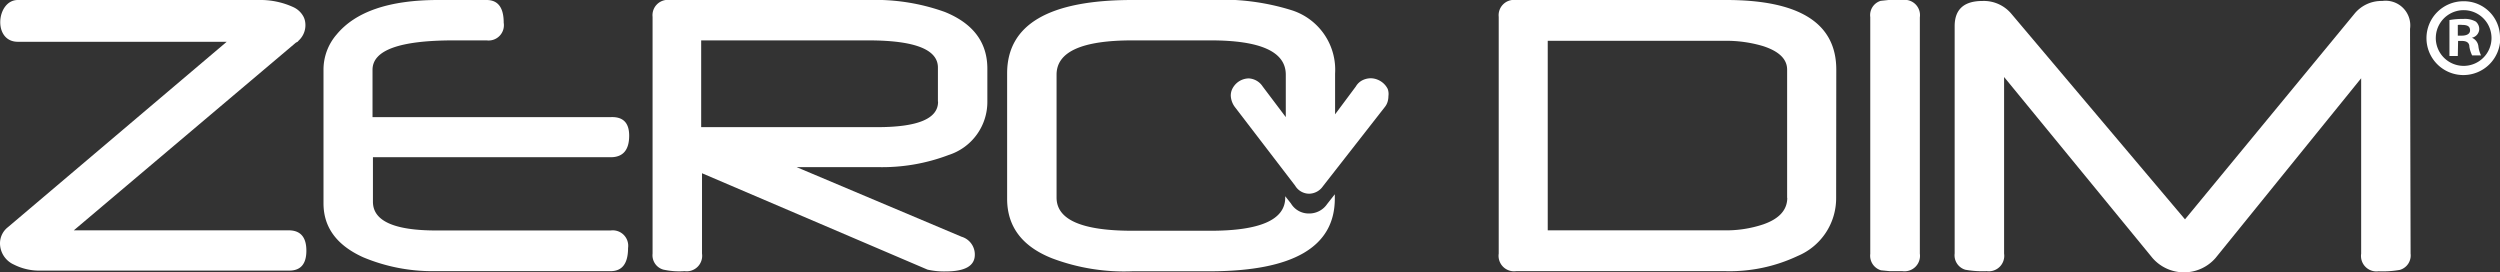 <svg xmlns="http://www.w3.org/2000/svg" viewBox="0 0 179.52 19.55"><rect x="0" y="0" width="179.52" height="19.55" fill="#333333" stroke="none"/><defs><style>.cls-1{fill:#fff;}</style></defs><title>Asset 47</title><g id="Layer_2" data-name="Layer 2"><g id="logos"><path class="cls-1" d="M45.18,9.74q0,1.55-1.33,1.55H26.78v3.2q0,2.06,4.55,2.06H43.85a1.11,1.11,0,0,1,1.25,1.26q0,1.66-1.25,1.66H31.17a12.83,12.83,0,0,1-5.1-1q-2.84-1.29-2.84-3.87V5a3.85,3.85,0,0,1,.94-2.52Q26.22,0,31.47,0h3.47q1.23,0,1.23,1.63A1.1,1.1,0,0,1,34.94,2.9h-1l-.19,0-.69,0h-.48q-5.83,0-5.83,2.11v3.4H43.87Q45.18,8.36,45.18,9.74Z"/><path class="cls-1" d="M70.9,7.28a4,4,0,0,1-2.78,3.85A13.43,13.43,0,0,1,63,12H57.2l11.85,5A1.33,1.33,0,0,1,70,18.29q0,1.2-2.09,1.2a5.3,5.3,0,0,1-1.31-.13L50.41,12.44v5.77a1.11,1.11,0,0,1-1.25,1.26,5.37,5.37,0,0,1-1.53-.11,1.07,1.07,0,0,1-.77-1.15v-17A1.1,1.1,0,0,1,48.1,0H62.39a14.76,14.76,0,0,1,5.46.86Q70.9,2.1,70.9,4.93Zm-3.55,0V4.85q0-1.95-5-1.95h-12V9.13H63Q67.36,9.13,67.36,7.31Z"/><path class="cls-1" d="M131.85,14.21a4.49,4.49,0,0,1-2.76,4.17,11.45,11.45,0,0,1-5.22,1.09h-15a1.11,1.11,0,0,1-1.25-1.26v-17A1.1,1.1,0,0,1,108.85,0h15.1q7.91,0,7.91,5Zm-3.52,0V5q0-1.13-1.73-1.69a9.27,9.27,0,0,0-2.76-.38h-12.7V16.54h12.64a8.41,8.41,0,0,0,2.84-.43Q128.34,15.51,128.34,14.2Z"/><path class="cls-1" d="M137.86,18.21a1.11,1.11,0,0,1-1.25,1.26l-.93,0-.61-.06a1.09,1.09,0,0,1-.77-1.18v-17a1.07,1.07,0,0,1,.75-1.17l.56-.06,1,0a1.1,1.1,0,0,1,1.25,1.25Z"/><path class="cls-1" d="M173.1,18.21a1.08,1.08,0,0,1-.77,1.17,7.18,7.18,0,0,1-1.53.1,1.11,1.11,0,0,1-1.25-1.26V5.62L159.09,18.53a3,3,0,0,1-4.52,0l-10.66-13V18.21a1.11,1.11,0,0,1-1.25,1.26,7,7,0,0,1-1.53-.1,1.08,1.08,0,0,1-.77-1.17V1.88q0-1.81,2-1.81a2.58,2.58,0,0,1,2.08.93l12.46,14.75L169.06,1a2.49,2.49,0,0,1,2-.93,1.77,1.77,0,0,1,2,2Z"/><path class="cls-1" d="M20.71,16.54H5.3L21.25,3.06,21.37,3h0l0,0,.08-.09a1.5,1.5,0,0,0,.45-1.41,1.2,1.2,0,0,0-.1-.29h0a1.56,1.56,0,0,0-.72-.69A5.67,5.67,0,0,0,18.6,0H1.28c-1.54,0-1.82,3,0,3h15L.56,16.32A1.47,1.47,0,0,0,0,17.47,1.68,1.68,0,0,0,1,19a4,4,0,0,0,1.93.43H20.71Q22,19.47,22,18T20.71,16.54Z"/><path class="cls-1" d="M99.65,6.39a1.37,1.37,0,0,0-.3-.4,1.41,1.41,0,0,0-.43-.27,1.32,1.32,0,0,0-.5-.1,1.37,1.37,0,0,0-.56.13,1.14,1.14,0,0,0-.5.46l-1.49,2V5.28A4.48,4.48,0,0,0,92.77.74,16.72,16.72,0,0,0,86.85,0H81.32q-9,0-9,5.27v9q0,3,3.23,4.28a14.64,14.64,0,0,0,5.77.93h5.53q9,0,9-5.22v-.31l-.55.7a1.55,1.55,0,0,1-1.31.68,1.48,1.48,0,0,1-1.29-.72l-.41-.52v.1q0,2.38-5.37,2.38H81.31q-5.44,0-5.44-2.38V5.36q0-2.46,5.44-2.46h5.63q5.39,0,5.39,2.46V8.41l-1.66-2.2a1.27,1.27,0,0,0-1-.58,1.34,1.34,0,0,0-.89.36,1.4,1.4,0,0,0-.29.39,1.09,1.09,0,0,0-.11.5,1.47,1.47,0,0,0,.29.8L93,13.33a1.18,1.18,0,0,0,1,.58,1.23,1.23,0,0,0,1-.54l4.43-5.67a1.11,1.11,0,0,0,.21-.39,1.44,1.44,0,0,0,.06-.41A1.09,1.09,0,0,0,99.65,6.39Z"/><path class="cls-1" d="M176.49,2.56h.28c.33,0,.6-.11.6-.38s-.17-.39-.55-.39a1.49,1.49,0,0,0-.33,0Zm0,1.46h-.6V1.44a5.17,5.17,0,0,1,1-.08,1.6,1.6,0,0,1,.89.19.71.71,0,0,1,.25.56.66.66,0,0,1-.53.6v0a.76.76,0,0,1,.47.63,2,2,0,0,0,.19.64h-.64a2.21,2.21,0,0,1-.2-.63c0-.28-.2-.41-.53-.41h-.28Zm-1.58-1.35a2,2,0,0,0,2,2.06,2,2,0,0,0,2-2,2,2,0,1,0-4,0m4.63,0A2.65,2.65,0,1,1,176.88.09a2.59,2.59,0,0,1,2.64,2.57"/></g></g></svg>